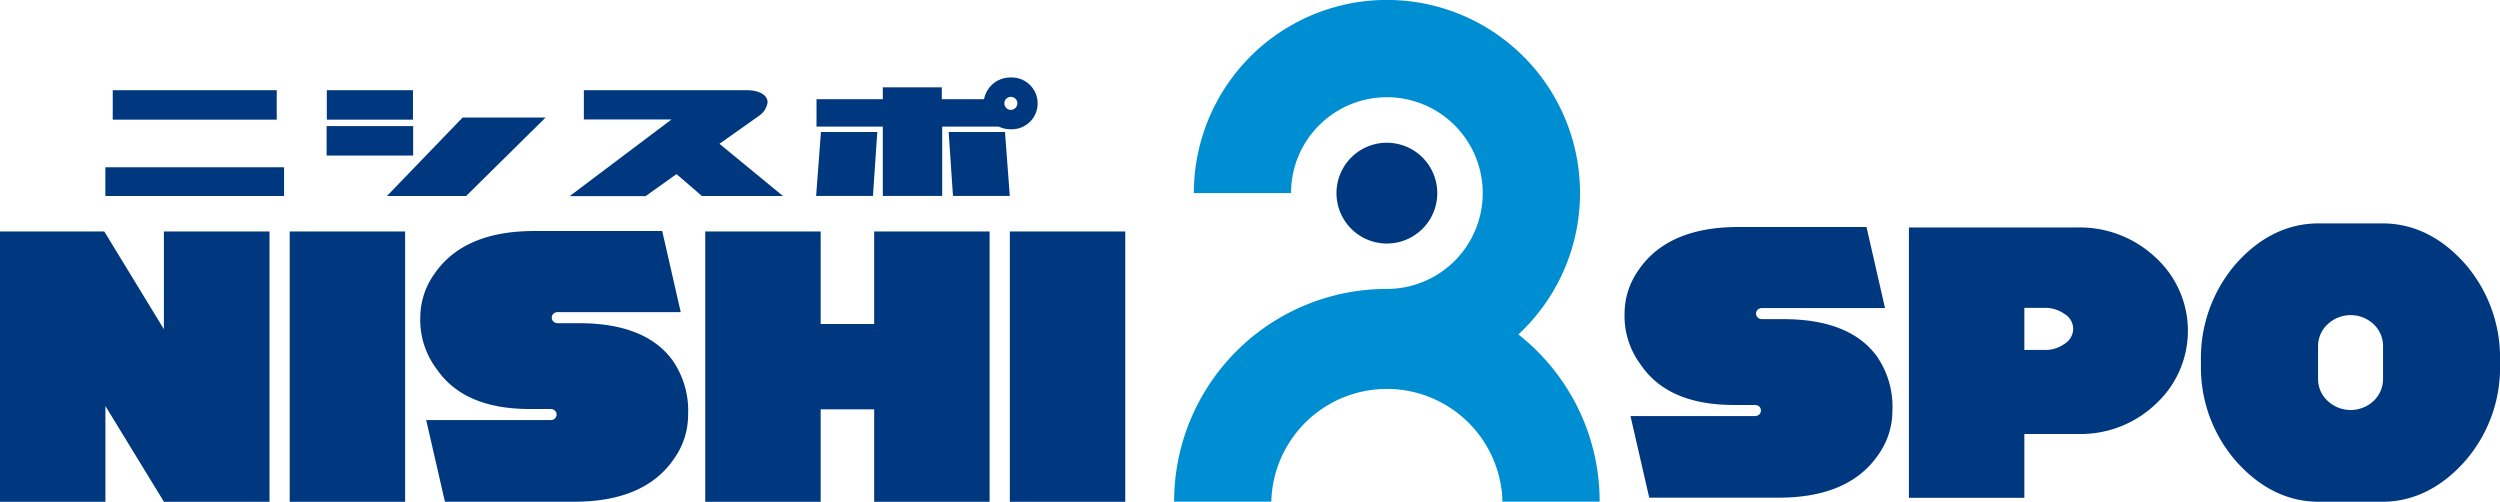 <?xml version="1.0" encoding="UTF-8"?>
<svg xmlns="http://www.w3.org/2000/svg" width="320.022" height="64.234" viewBox="0 0 320.022 64.234">
  <g id="レイヤー_2" data-name="レイヤー 2" transform="translate(0 0.01)">
    <g id="Group_546" data-name="Group 546" transform="translate(150.299 -0.01)">
      <path id="Path_550" data-name="Path 550" d="M275.731,34.511a6.451,6.451,0,1,1-6.451-6.451A6.453,6.453,0,0,1,275.731,34.511Z" transform="translate(-242.046 -9.788)" fill="#00387f"></path>
      <path id="Path_551" data-name="Path 551" d="M283.228,53.613a27.269,27.269,0,0,0-8.26-10.812c.215-.2.43-.41.644-.618a24.717,24.717,0,1,0-42.187-17.477h12.439a12.27,12.27,0,1,1,12.27,12.27A27.213,27.213,0,0,0,230.9,64.211h12.439a14.8,14.8,0,0,1,29.591,0H285.37a27.1,27.1,0,0,0-2.142-10.6Z" transform="translate(-230.9 0.01)" fill="#008ed3"></path>
    </g>
    <g id="Group_547" data-name="Group 547" transform="translate(207.958 28.585)">
      <path id="Path_552" data-name="Path 552" d="M320.254,68.832h15.857a.845.845,0,0,0,.618-.208.74.74,0,0,0,.208-.488.7.7,0,0,0-.208-.514.845.845,0,0,0-.618-.208h-2.63q-8.446,0-11.945-5.175a10.391,10.391,0,0,1-2.057-6.49,9.656,9.656,0,0,1,1.777-5.585q3.759-5.536,12.823-5.533h16.371l2.369,10.376H337.139a.845.845,0,0,0-.618.208.67.67,0,0,0-.208.488.7.7,0,0,0,.208.514.845.845,0,0,0,.618.208h2.623q8.446,0,11.945,4.661a11.3,11.3,0,0,1,2.057,7.076,9.656,9.656,0,0,1-1.777,5.585q-3.759,5.536-12.823,5.533H322.637l-2.4-10.454Z" transform="translate(-319.479 -44.168)" fill="#00387f"></path>
      <path id="Path_553" data-name="Path 553" d="M397,44.72a14.163,14.163,0,0,1,9.992,3.86,12.717,12.717,0,0,1,.052,18.695,13.971,13.971,0,0,1-9.992,3.886h-6.874v8.163H375.4V44.72H397ZM392.747,60.4a4.17,4.17,0,0,0,2.6-.8,2.279,2.279,0,0,0,1.081-1.907,2.237,2.237,0,0,0-1.081-1.881,4.287,4.287,0,0,0-2.623-.8h-2.545v5.383h2.578Z" transform="translate(-339 -44.199)" fill="#00387f"></path>
      <path id="Path_554" data-name="Path 554" d="M456.065,79.552H447.9c-4.251,0-7.766-2.024-10.584-5.2a18.257,18.257,0,0,1-4.478-12.589,18.441,18.441,0,0,1,4.426-12.615c2.779-3.157,6.321-5.227,10.63-5.227h8.163c4.322,0,7.85,2.07,10.63,5.227a18.352,18.352,0,0,1,4.426,12.615,18.2,18.2,0,0,1-4.478,12.589c-2.812,3.177-6.347,5.2-10.584,5.2Zm.078-19.951a3.853,3.853,0,0,0-1.211-2.779,4.3,4.3,0,0,0-5.871,0,3.823,3.823,0,0,0-1.237,2.779v4.27a3.81,3.81,0,0,0,1.237,2.779,4.3,4.3,0,0,0,5.871,0,3.867,3.867,0,0,0,1.211-2.779Z" transform="translate(-359.05 -43.92)" fill="#00387f"></path>
    </g>
    <g id="Group_552" data-name="Group 552" transform="translate(0 9.91)">
      <g id="Group_548" data-name="Group 548" transform="translate(0 19.652)">
        <path id="Path_555" data-name="Path 555" d="M34.5,45.51v34.6H20.986L13.494,67.856V80.113H0V45.51H13.351l7.629,12.511V45.51H34.493Z" transform="translate(0 -45.451)" fill="#00387f"></path>
        <path id="Path_556" data-name="Path 556" d="M56.97,45.51H71.746v34.6H56.97V45.51Z" transform="translate(-19.887 -45.451)" fill="#00387f"></path>
        <path id="Path_557" data-name="Path 557" d="M83.418,69.622H99.274a.845.845,0,0,0,.618-.208.74.74,0,0,0,.208-.488.7.7,0,0,0-.208-.514.845.845,0,0,0-.618-.208H96.651q-8.446,0-11.945-5.175a10.391,10.391,0,0,1-2.057-6.49,9.656,9.656,0,0,1,1.777-5.585q3.759-5.536,12.823-5.533h16.371L115.99,55.8H100.309a.845.845,0,0,0-.618.208.67.67,0,0,0-.208.488.7.7,0,0,0,.208.514.845.845,0,0,0,.618.208h2.623q8.446,0,11.945,4.661a11.3,11.3,0,0,1,2.057,7.076,9.656,9.656,0,0,1-1.777,5.585q-3.759,5.536-12.823,5.533H85.807l-2.4-10.454Z" transform="translate(-28.851 -45.42)" fill="#00387f"></path>
        <path id="Path_558" data-name="Path 558" d="M160.314,57.35V45.51H175.09v34.6H160.314V68.273h-6.848v11.84H138.69V45.51h14.776V57.35h6.848Z" transform="translate(-48.413 -45.451)" fill="#00387f"></path>
        <path id="Path_559" data-name="Path 559" d="M198.59,45.51h14.776v34.6H198.59Z" transform="translate(-69.322 -45.451)" fill="#00387f"></path>
      </g>
      <g id="Group_551" data-name="Group 551" transform="translate(13.487)">
        <g id="Group_549" data-name="Group 549" transform="translate(0 1.627)">
          <path id="Path_560" data-name="Path 560" d="M22.17,17.73V21.5H43.162V17.73Z" transform="translate(-21.226 -17.73)" fill="#00387f"></path>
          <path id="Path_561" data-name="Path 561" d="M20.72,32.88v3.678H43.594V32.88Z" transform="translate(-20.72 -23.018)" fill="#00387f"></path>
        </g>
        <g id="Group_550" data-name="Group 550" transform="translate(28.322 1.627)">
          <path id="Path_562" data-name="Path 562" d="M64.23,24.79v3.769H75.309V24.79H64.23Z" transform="translate(-64.23 -20.194)" fill="#00387f"></path>
          <path id="Path_563" data-name="Path 563" d="M64.27,17.73V21.5H75.3V17.73Z" transform="translate(-64.244 -17.73)" fill="#00387f"></path>
          <path id="Path_564" data-name="Path 564" d="M85.786,23.1,76.1,33.144H86.235L96.409,23.1H85.786Z" transform="translate(-68.373 -19.605)" fill="#00387f"></path>
        </g>
        <path id="Path_565" data-name="Path 565" d="M113.846,17.727v3.749h11.215c-1.875,1.413-13.032,9.809-13.032,9.809h9.718s3.411-2.428,3.964-2.819c.495.43,3.242,2.8,3.242,2.8H139.33s-7.3-6-8.124-6.679l4.993-3.535.013-.013a2.51,2.51,0,0,0,1.152-1.764,1.226,1.226,0,0,0-.072-.4c-.267-.71-1.23-1.139-2.584-1.152H113.853Z" transform="translate(-52.594 -16.099)" fill="#00387f"></path>
        <path id="Path_566" data-name="Path 566" d="M177.46,22.208l.553,8.182h7.271l-.612-8.182ZM160.5,30.39h7.271l.553-8.182h-7.212l-.618,8.182Zm24.891-15.16a3.416,3.416,0,0,0-3.4,2.779h-5.409V16.493h-7.551v1.517h-8.488v3.509h8.488V30.39h7.6V21.518h7.238a3.505,3.505,0,0,0,1.523.338,3.316,3.316,0,1,0,0-6.626Zm0,4.146a.834.834,0,1,1,.866-.833A.851.851,0,0,1,185.388,19.376Z" transform="translate(-69.51 -15.23)" fill="#00387f"></path>
      </g>
    </g>
  </g>
</svg>
